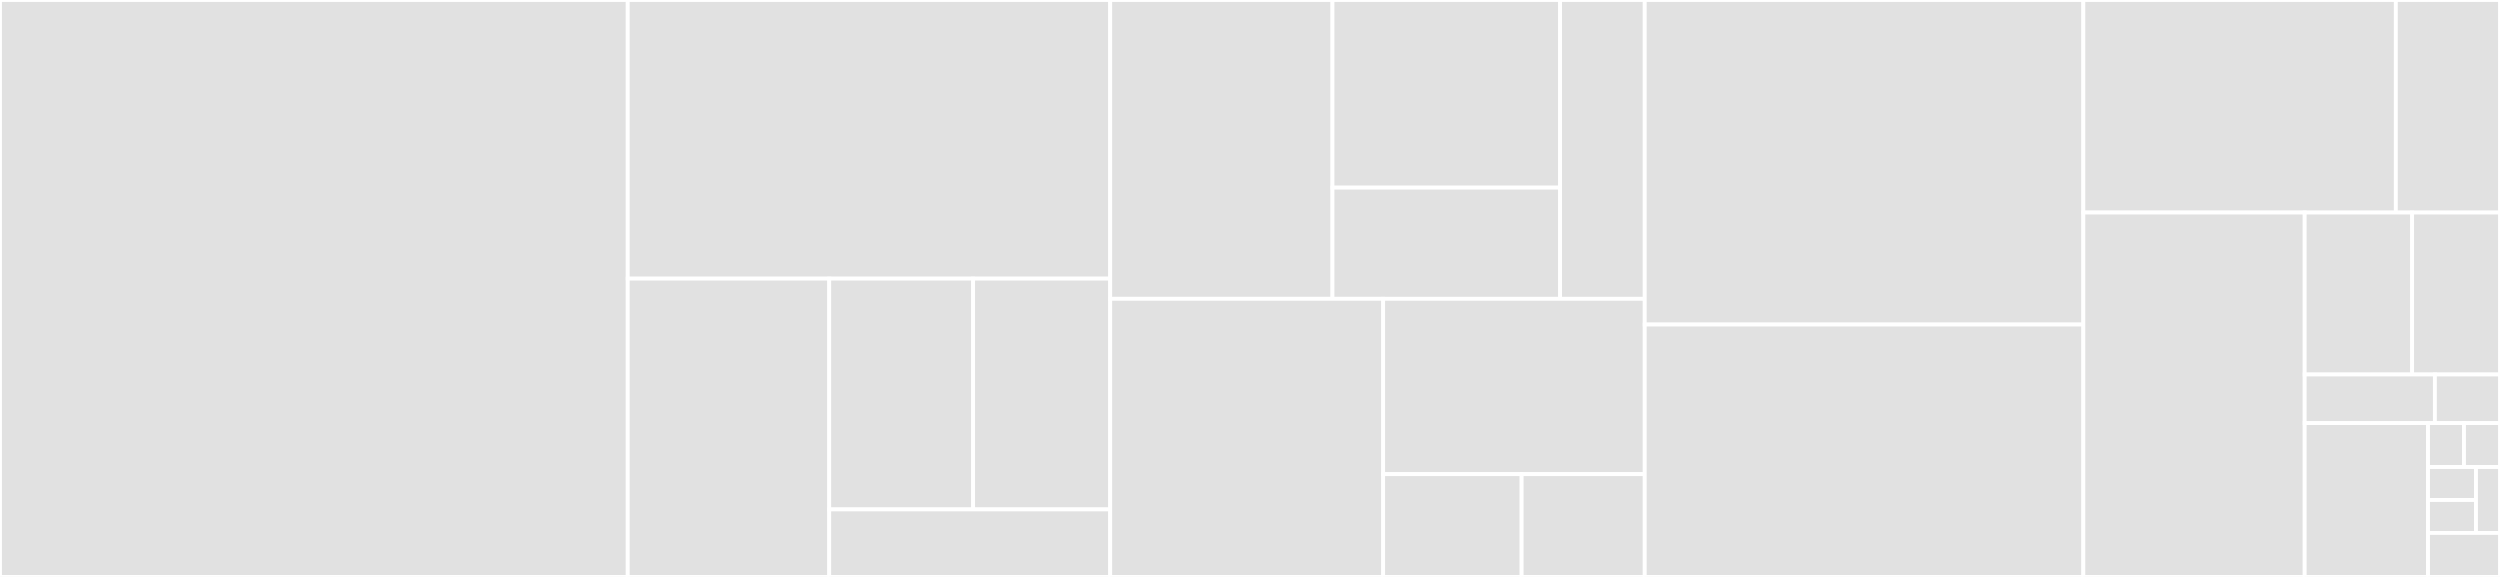 <svg baseProfile="full" width="650" height="150" viewBox="0 0 650 150" version="1.1"
xmlns="http://www.w3.org/2000/svg" xmlns:ev="http://www.w3.org/2001/xml-events"
xmlns:xlink="http://www.w3.org/1999/xlink">

<rect x="0" y="0" width="650" height="150" fill="#333333" stroke="none"/>

<style>rect.s{mask:url(#mask);}</style>
<defs>
  <pattern id="white" width="4" height="4" patternUnits="userSpaceOnUse" patternTransform="rotate(45)">
    <rect width="2" height="2" transform="translate(0,0)" fill="white"></rect>
  </pattern>
  <mask id="mask">
    <rect x="0" y="0" width="100%" height="100%" fill="url(#white)"></rect>
  </mask>
</defs>

<rect x="0" y="0" width="163.213" height="150.0" fill="#e1e1e1" stroke="white" stroke-width="1" class=" tooltipped" data-content="Table.tsx"><title>Table.tsx</title></rect>
<rect x="163.213" y="0" width="125.439" height="72.443" fill="#e1e1e1" stroke="white" stroke-width="1" class=" tooltipped" data-content="hooks/useColumns.tsx"><title>hooks/useColumns.tsx</title></rect>
<rect x="163.213" y="72.443" width="52.381" height="77.557" fill="#e1e1e1" stroke="white" stroke-width="1" class=" tooltipped" data-content="hooks/useFrame.ts"><title>hooks/useFrame.ts</title></rect>
<rect x="215.594" y="72.443" width="37.42" height="59.997" fill="#e1e1e1" stroke="white" stroke-width="1" class=" tooltipped" data-content="hooks/useFlattenRecords.ts"><title>hooks/useFlattenRecords.ts</title></rect>
<rect x="253.013" y="72.443" width="35.638" height="59.997" fill="#e1e1e1" stroke="white" stroke-width="1" class=" tooltipped" data-content="hooks/useStickyOffsets.ts"><title>hooks/useStickyOffsets.ts</title></rect>
<rect x="215.594" y="132.44" width="73.058" height="17.56" fill="#e1e1e1" stroke="white" stroke-width="1" class=" tooltipped" data-content="hooks/useSticky.ts"><title>hooks/useSticky.ts</title></rect>
<rect x="288.651" y="0" width="57.794" height="77.692" fill="#e1e1e1" stroke="white" stroke-width="1" class=" tooltipped" data-content="utils/valueUtil.tsx"><title>utils/valueUtil.tsx</title></rect>
<rect x="346.445" y="0" width="59.17" height="48.784" fill="#e1e1e1" stroke="white" stroke-width="1" class=" tooltipped" data-content="utils/fixUtil.ts"><title>utils/fixUtil.ts</title></rect>
<rect x="346.445" y="48.784" width="59.17" height="28.909" fill="#e1e1e1" stroke="white" stroke-width="1" class=" tooltipped" data-content="utils/legacyUtil.ts"><title>utils/legacyUtil.ts</title></rect>
<rect x="405.615" y="0" width="22.017" height="77.692" fill="#e1e1e1" stroke="white" stroke-width="1" class=" tooltipped" data-content="utils/expandUtil.tsx"><title>utils/expandUtil.tsx</title></rect>
<rect x="288.651" y="77.692" width="70.969" height="72.308" fill="#e1e1e1" stroke="white" stroke-width="1" class=" tooltipped" data-content="Body/BodyRow.tsx"><title>Body/BodyRow.tsx</title></rect>
<rect x="359.62" y="77.692" width="68.012" height="45.585" fill="#e1e1e1" stroke="white" stroke-width="1" class=" tooltipped" data-content="Body/index.tsx"><title>Body/index.tsx</title></rect>
<rect x="359.62" y="123.278" width="36.006" height="26.722" fill="#e1e1e1" stroke="white" stroke-width="1" class=" tooltipped" data-content="Body/ExpandedRow.tsx"><title>Body/ExpandedRow.tsx</title></rect>
<rect x="395.626" y="123.278" width="32.005" height="26.722" fill="#e1e1e1" stroke="white" stroke-width="1" class=" tooltipped" data-content="Body/MeasureCell.tsx"><title>Body/MeasureCell.tsx</title></rect>
<rect x="427.632" y="0" width="114.035" height="84.375" fill="#e1e1e1" stroke="white" stroke-width="1" class=" tooltipped" data-content="Cell/index.tsx"><title>Cell/index.tsx</title></rect>
<rect x="427.632" y="84.375" width="114.035" height="65.625" fill="#e1e1e1" stroke="white" stroke-width="1" class=" tooltipped" data-content="stickyScrollBar.tsx"><title>stickyScrollBar.tsx</title></rect>
<rect x="541.667" y="0" width="81.25" height="55.263" fill="#e1e1e1" stroke="white" stroke-width="1" class=" tooltipped" data-content="Header/Header.tsx"><title>Header/Header.tsx</title></rect>
<rect x="622.917" y="0" width="27.083" height="55.263" fill="#e1e1e1" stroke="white" stroke-width="1" class=" tooltipped" data-content="Header/HeaderRow.tsx"><title>Header/HeaderRow.tsx</title></rect>
<rect x="541.667" y="55.263" width="57.552" height="94.737" fill="#e1e1e1" stroke="white" stroke-width="1" class=" tooltipped" data-content="FixedHolder/index.tsx"><title>FixedHolder/index.tsx</title></rect>
<rect x="599.219" y="55.263" width="27.93" height="42.105" fill="#e1e1e1" stroke="white" stroke-width="1" class=" tooltipped" data-content="Footer/index.tsx"><title>Footer/index.tsx</title></rect>
<rect x="627.148" y="55.263" width="22.852" height="42.105" fill="#e1e1e1" stroke="white" stroke-width="1" class=" tooltipped" data-content="Footer/Cell.tsx"><title>Footer/Cell.tsx</title></rect>
<rect x="599.219" y="97.368" width="33.854" height="12.632" fill="#e1e1e1" stroke="white" stroke-width="1" class=" tooltipped" data-content="Footer/Summary.tsx"><title>Footer/Summary.tsx</title></rect>
<rect x="633.073" y="97.368" width="16.927" height="12.632" fill="#e1e1e1" stroke="white" stroke-width="1" class=" tooltipped" data-content="Footer/Row.tsx"><title>Footer/Row.tsx</title></rect>
<rect x="599.219" y="110.0" width="32.072" height="40" fill="#e1e1e1" stroke="white" stroke-width="1" class=" tooltipped" data-content="ColGroup.tsx"><title>ColGroup.tsx</title></rect>
<rect x="631.291" y="110.0" width="9.354" height="11.429" fill="#e1e1e1" stroke="white" stroke-width="1" class=" tooltipped" data-content="context/BodyContext.tsx"><title>context/BodyContext.tsx</title></rect>
<rect x="640.646" y="110.0" width="9.354" height="11.429" fill="#e1e1e1" stroke="white" stroke-width="1" class=" tooltipped" data-content="context/HoverContext.tsx"><title>context/HoverContext.tsx</title></rect>
<rect x="631.291" y="121.429" width="12.473" height="8.571" fill="#e1e1e1" stroke="white" stroke-width="1" class=" tooltipped" data-content="context/TableContext.tsx"><title>context/TableContext.tsx</title></rect>
<rect x="631.291" y="130.0" width="12.473" height="8.571" fill="#e1e1e1" stroke="white" stroke-width="1" class=" tooltipped" data-content="context/ResizeContext.tsx"><title>context/ResizeContext.tsx</title></rect>
<rect x="643.764" y="121.429" width="6.236" height="17.143" fill="#e1e1e1" stroke="white" stroke-width="1" class=" tooltipped" data-content="context/StickyContext.tsx"><title>context/StickyContext.tsx</title></rect>
<rect x="631.291" y="138.571" width="18.709" height="11.429" fill="#e1e1e1" stroke="white" stroke-width="1" class=" tooltipped" data-content="Panel/index.tsx"><title>Panel/index.tsx</title></rect>
</svg>